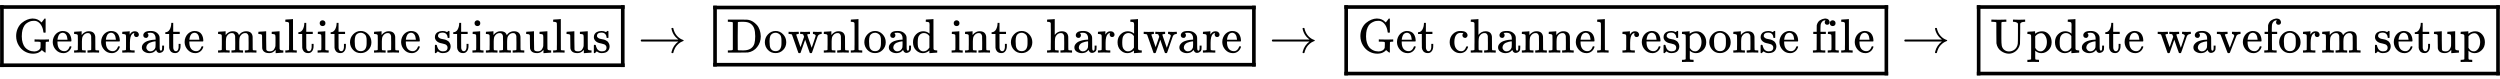 <svg xmlns="http://www.w3.org/2000/svg" role="img" aria-hidden="true" style="vertical-align: -1.26ex;font-size: 9.84pt;font-family: Arial;color: Black;" viewBox="0 -1088.4 51707.5 1633.7" focusable="false" width="120.095ex" height="3.794ex" xmlns:xlink="http://www.w3.org/1999/xlink"><defs id="MathJax_SVG_glyphs"><path id="MJMAIN-47" stroke-width="1" d="M 56 342 Q 56 428 89 500 T 174 615 T 283 681 T 391 705 Q 394 705 400 705 T 408 704 Q 499 704 569 636 L 582 624 L 612 663 Q 639 700 643 704 Q 644 704 647 704 T 653 705 H 657 Q 660 705 666 699 V 419 L 660 413 H 626 Q 620 419 619 430 Q 610 512 571 572 T 476 651 Q 457 658 426 658 Q 401 658 376 654 T 316 633 T 254 592 T 205 519 T 177 411 Q 173 369 173 335 Q 173 259 192 201 T 238 111 T 302 58 T 370 31 T 431 24 Q 478 24 513 45 T 559 100 Q 562 110 562 160 V 212 Q 561 213 557 216 T 551 220 T 542 223 T 526 225 T 502 226 T 463 227 H 437 V 273 H 449 L 609 270 Q 715 270 727 273 H 735 V 227 H 721 Q 674 227 668 215 Q 666 211 666 108 V 6 Q 660 0 657 0 Q 653 0 639 10 Q 617 25 600 42 L 587 54 Q 571 27 524 3 T 406 -22 Q 317 -22 238 22 T 108 151 T 56 342 Z" /><path id="MJMAIN-65" stroke-width="1" d="M 28 218 Q 28 273 48 318 T 98 391 T 163 433 T 229 448 Q 282 448 320 430 T 378 380 T 406 316 T 415 245 Q 415 238 408 231 H 126 V 216 Q 126 68 226 36 Q 246 30 270 30 Q 312 30 342 62 Q 359 79 369 104 L 379 128 Q 382 131 395 131 H 398 Q 415 131 415 121 Q 415 117 412 108 Q 393 53 349 21 T 250 -11 Q 155 -11 92 58 T 28 218 Z M 333 275 Q 322 403 238 411 H 236 Q 228 411 220 410 T 195 402 T 166 381 T 143 340 T 127 274 V 267 H 333 V 275 Z" /><path id="MJMAIN-6E" stroke-width="1" d="M 41 46 H 55 Q 94 46 102 60 V 68 Q 102 77 102 91 T 102 122 T 103 161 T 103 203 Q 103 234 103 269 T 102 328 V 351 Q 99 370 88 376 T 43 385 H 25 V 408 Q 25 431 27 431 L 37 432 Q 47 433 65 434 T 102 436 Q 119 437 138 438 T 167 441 T 178 442 H 181 V 402 Q 181 364 182 364 T 187 369 T 199 384 T 218 402 T 247 421 T 285 437 Q 305 442 336 442 Q 450 438 463 329 Q 464 322 464 190 V 104 Q 464 66 466 59 T 477 49 Q 498 46 526 46 H 542 V 0 H 534 L 510 1 Q 487 2 460 2 T 422 3 Q 319 3 310 0 H 302 V 46 H 318 Q 379 46 379 62 Q 380 64 380 200 Q 379 335 378 343 Q 372 371 358 385 T 334 402 T 308 404 Q 263 404 229 370 Q 202 343 195 315 T 187 232 V 168 V 108 Q 187 78 188 68 T 191 55 T 200 49 Q 221 46 249 46 H 265 V 0 H 257 L 234 1 Q 210 2 183 2 T 145 3 Q 42 3 33 0 H 25 V 46 H 41 Z" /><path id="MJMAIN-72" stroke-width="1" d="M 36 46 H 50 Q 89 46 97 60 V 68 Q 97 77 97 91 T 98 122 T 98 161 T 98 203 Q 98 234 98 269 T 98 328 L 97 351 Q 94 370 83 376 T 38 385 H 20 V 408 Q 20 431 22 431 L 32 432 Q 42 433 60 434 T 96 436 Q 112 437 131 438 T 160 441 T 171 442 H 174 V 373 Q 213 441 271 441 H 277 Q 322 441 343 419 T 364 373 Q 364 352 351 337 T 313 322 Q 288 322 276 338 T 263 372 Q 263 381 265 388 T 270 400 T 273 405 Q 271 407 250 401 Q 234 393 226 386 Q 179 341 179 207 V 154 Q 179 141 179 127 T 179 101 T 180 81 T 180 66 V 61 Q 181 59 183 57 T 188 54 T 193 51 T 200 49 T 207 48 T 216 47 T 225 47 T 235 46 T 245 46 H 276 V 0 H 267 Q 249 3 140 3 Q 37 3 28 0 H 20 V 46 H 36 Z" /><path id="MJMAIN-61" stroke-width="1" d="M 137 305 T 115 305 T 78 320 T 63 359 Q 63 394 97 421 T 218 448 Q 291 448 336 416 T 396 340 Q 401 326 401 309 T 402 194 V 124 Q 402 76 407 58 T 428 40 Q 443 40 448 56 T 453 109 V 145 H 493 V 106 Q 492 66 490 59 Q 481 29 455 12 T 400 -6 T 353 12 T 329 54 V 58 L 327 55 Q 325 52 322 49 T 314 40 T 302 29 T 287 17 T 269 6 T 247 -2 T 221 -8 T 190 -11 Q 130 -11 82 20 T 34 107 Q 34 128 41 147 T 68 188 T 116 225 T 194 253 T 304 268 H 318 V 290 Q 318 324 312 340 Q 290 411 215 411 Q 197 411 181 410 T 156 406 T 148 403 Q 170 388 170 359 Q 170 334 154 320 Z M 126 106 Q 126 75 150 51 T 209 26 Q 247 26 276 49 T 315 109 Q 317 116 318 175 Q 318 233 317 233 Q 309 233 296 232 T 251 223 T 193 203 T 147 166 T 126 106 Z" /><path id="MJMAIN-74" stroke-width="1" d="M 27 422 Q 80 426 109 478 T 141 600 V 615 H 181 V 431 H 316 V 385 H 181 V 241 Q 182 116 182 100 T 189 68 Q 203 29 238 29 Q 282 29 292 100 Q 293 108 293 146 V 181 H 333 V 146 V 134 Q 333 57 291 17 Q 264 -10 221 -10 Q 187 -10 162 2 T 124 33 T 105 68 T 98 100 Q 97 107 97 248 V 385 H 18 V 422 H 27 Z" /><path id="MJMAIN-6D" stroke-width="1" d="M 41 46 H 55 Q 94 46 102 60 V 68 Q 102 77 102 91 T 102 122 T 103 161 T 103 203 Q 103 234 103 269 T 102 328 V 351 Q 99 370 88 376 T 43 385 H 25 V 408 Q 25 431 27 431 L 37 432 Q 47 433 65 434 T 102 436 Q 119 437 138 438 T 167 441 T 178 442 H 181 V 402 Q 181 364 182 364 T 187 369 T 199 384 T 218 402 T 247 421 T 285 437 Q 305 442 336 442 Q 351 442 364 440 T 387 434 T 406 426 T 421 417 T 432 406 T 441 395 T 448 384 T 452 374 T 455 366 L 457 361 L 460 365 Q 463 369 466 373 T 475 384 T 488 397 T 503 410 T 523 422 T 546 432 T 572 439 T 603 442 Q 729 442 740 329 Q 741 322 741 190 V 104 Q 741 66 743 59 T 754 49 Q 775 46 803 46 H 819 V 0 H 811 L 788 1 Q 764 2 737 2 T 699 3 Q 596 3 587 0 H 579 V 46 H 595 Q 656 46 656 62 Q 657 64 657 200 Q 656 335 655 343 Q 649 371 635 385 T 611 402 T 585 404 Q 540 404 506 370 Q 479 343 472 315 T 464 232 V 168 V 108 Q 464 78 465 68 T 468 55 T 477 49 Q 498 46 526 46 H 542 V 0 H 534 L 510 1 Q 487 2 460 2 T 422 3 Q 319 3 310 0 H 302 V 46 H 318 Q 379 46 379 62 Q 380 64 380 200 Q 379 335 378 343 Q 372 371 358 385 T 334 402 T 308 404 Q 263 404 229 370 Q 202 343 195 315 T 187 232 V 168 V 108 Q 187 78 188 68 T 191 55 T 200 49 Q 221 46 249 46 H 265 V 0 H 257 L 234 1 Q 210 2 183 2 T 145 3 Q 42 3 33 0 H 25 V 46 H 41 Z" /><path id="MJMAIN-75" stroke-width="1" d="M 383 58 Q 327 -10 256 -10 H 249 Q 124 -10 105 89 Q 104 96 103 226 Q 102 335 102 348 T 96 369 Q 86 385 36 385 H 25 V 408 Q 25 431 27 431 L 38 432 Q 48 433 67 434 T 105 436 Q 122 437 142 438 T 172 441 T 184 442 H 187 V 261 Q 188 77 190 64 Q 193 49 204 40 Q 224 26 264 26 Q 290 26 311 35 T 343 58 T 363 90 T 375 120 T 379 144 Q 379 145 379 161 T 380 201 T 380 248 V 315 Q 380 361 370 372 T 320 385 H 302 V 431 Q 304 431 378 436 T 457 442 H 464 V 264 Q 464 84 465 81 Q 468 61 479 55 T 524 46 H 542 V 0 Q 540 0 467 -5 T 390 -11 H 383 V 58 Z" /><path id="MJMAIN-6C" stroke-width="1" d="M 42 46 H 56 Q 95 46 103 60 V 68 Q 103 77 103 91 T 103 124 T 104 167 T 104 217 T 104 272 T 104 329 Q 104 366 104 407 T 104 482 T 104 542 T 103 586 T 103 603 Q 100 622 89 628 T 44 637 H 26 V 660 Q 26 683 28 683 L 38 684 Q 48 685 67 686 T 104 688 Q 121 689 141 690 T 171 693 T 182 694 H 185 V 379 Q 185 62 186 60 Q 190 52 198 49 Q 219 46 247 46 H 263 V 0 H 255 L 232 1 Q 209 2 183 2 T 145 3 T 107 3 T 57 1 L 34 0 H 26 V 46 H 42 Z" /><path id="MJMAIN-69" stroke-width="1" d="M 69 609 Q 69 637 87 653 T 131 669 Q 154 667 171 652 T 188 609 Q 188 579 171 564 T 129 549 Q 104 549 87 564 T 69 609 Z M 247 0 Q 232 3 143 3 Q 132 3 106 3 T 56 1 L 34 0 H 26 V 46 H 42 Q 70 46 91 49 Q 100 53 102 60 T 104 102 V 205 V 293 Q 104 345 102 359 T 88 378 Q 74 385 41 385 H 30 V 408 Q 30 431 32 431 L 42 432 Q 52 433 70 434 T 106 436 Q 123 437 142 438 T 171 441 T 182 442 H 185 V 62 Q 190 52 197 50 T 232 46 H 255 V 0 H 247 Z" /><path id="MJMAIN-6F" stroke-width="1" d="M 28 214 Q 28 309 93 378 T 250 448 Q 340 448 405 380 T 471 215 Q 471 120 407 55 T 250 -10 Q 153 -10 91 57 T 28 214 Z M 250 30 Q 372 30 372 193 V 225 V 250 Q 372 272 371 288 T 364 326 T 348 362 T 317 390 T 268 410 Q 263 411 252 411 Q 222 411 195 399 Q 152 377 139 338 T 126 246 V 226 Q 126 130 145 91 Q 177 30 250 30 Z" /><path id="MJMAIN-73" stroke-width="1" d="M 295 316 Q 295 356 268 385 T 190 414 Q 154 414 128 401 Q 98 382 98 349 Q 97 344 98 336 T 114 312 T 157 287 Q 175 282 201 278 T 245 269 T 277 256 Q 294 248 310 236 T 342 195 T 359 133 Q 359 71 321 31 T 198 -10 H 190 Q 138 -10 94 26 L 86 19 L 77 10 Q 71 4 65 -1 L 54 -11 H 46 H 42 Q 39 -11 33 -5 V 74 V 132 Q 33 153 35 157 T 45 162 H 54 Q 66 162 70 158 T 75 146 T 82 119 T 101 77 Q 136 26 198 26 Q 295 26 295 104 Q 295 133 277 151 Q 257 175 194 187 T 111 210 Q 75 227 54 256 T 33 318 Q 33 357 50 384 T 93 424 T 143 442 T 187 447 H 198 Q 238 447 268 432 L 283 424 L 292 431 Q 302 440 314 448 H 322 H 326 Q 329 448 335 442 V 310 L 329 304 H 301 Q 295 310 295 316 Z" /><path id="MJMAIN-2192" stroke-width="1" d="M 56 237 T 56 250 T 70 270 H 835 Q 719 357 692 493 Q 692 494 692 496 T 691 499 Q 691 511 708 511 H 711 Q 720 511 723 510 T 729 506 T 732 497 T 735 481 T 743 456 Q 765 389 816 336 T 935 261 Q 944 258 944 250 Q 944 244 939 241 T 915 231 T 877 212 Q 836 186 806 152 T 761 85 T 740 35 T 732 4 Q 730 -6 727 -8 T 711 -11 Q 691 -11 691 0 Q 691 7 696 25 Q 728 151 835 230 H 70 Q 56 237 56 250 Z" /><path id="MJMAIN-44" stroke-width="1" d="M 130 622 Q 123 629 119 631 T 103 634 T 60 637 H 27 V 683 H 228 Q 399 682 419 682 T 461 676 Q 504 667 546 641 T 626 573 T 685 470 T 708 336 Q 708 210 634 116 T 442 3 Q 429 1 228 0 H 27 V 46 H 60 Q 102 47 111 49 T 130 61 V 622 Z M 593 338 Q 593 439 571 501 T 493 602 Q 439 637 355 637 H 322 H 294 Q 238 637 234 628 Q 231 624 231 344 Q 231 62 232 59 Q 233 49 248 48 T 339 46 H 350 Q 456 46 515 95 Q 561 133 577 191 T 593 338 Z" /><path id="MJMAIN-77" stroke-width="1" d="M 90 368 Q 84 378 76 380 T 40 385 H 18 V 431 H 24 L 43 430 Q 62 430 84 429 T 116 428 Q 206 428 221 431 H 229 V 385 H 215 Q 177 383 177 368 Q 177 367 221 239 L 265 113 L 339 328 L 333 345 Q 323 374 316 379 Q 308 384 278 385 H 258 V 431 H 264 Q 270 428 348 428 Q 439 428 454 431 H 461 V 385 H 452 Q 404 385 404 369 Q 404 366 418 324 T 449 234 T 481 143 L 496 100 L 537 219 Q 579 341 579 347 Q 579 363 564 373 T 530 385 H 522 V 431 H 529 Q 541 428 624 428 Q 692 428 698 431 H 703 V 385 H 697 Q 696 385 691 385 T 682 384 Q 635 377 619 334 L 559 161 Q 546 124 528 71 Q 508 12 503 1 T 487 -11 H 479 Q 460 -11 456 -4 Q 455 -3 407 133 L 361 267 Q 359 263 266 -4 Q 261 -11 243 -11 H 238 Q 225 -11 220 -3 L 90 368 Z" /><path id="MJMAIN-64" stroke-width="1" d="M 376 495 Q 376 511 376 535 T 377 568 Q 377 613 367 624 T 316 637 H 298 V 660 Q 298 683 300 683 L 310 684 Q 320 685 339 686 T 376 688 Q 393 689 413 690 T 443 693 T 454 694 H 457 V 390 Q 457 84 458 81 Q 461 61 472 55 T 517 46 H 535 V 0 Q 533 0 459 -5 T 380 -11 H 373 V 44 L 365 37 Q 307 -11 235 -11 Q 158 -11 96 50 T 34 215 Q 34 315 97 378 T 244 442 Q 319 442 376 393 V 495 Z M 373 342 Q 328 405 260 405 Q 211 405 173 369 Q 146 341 139 305 T 131 211 Q 131 155 138 120 T 173 59 Q 203 26 251 26 Q 322 26 373 103 V 342 Z" /><path id="MJMAIN-68" stroke-width="1" d="M 41 46 H 55 Q 94 46 102 60 V 68 Q 102 77 102 91 T 102 124 T 102 167 T 103 217 T 103 272 T 103 329 Q 103 366 103 407 T 103 482 T 102 542 T 102 586 T 102 603 Q 99 622 88 628 T 43 637 H 25 V 660 Q 25 683 27 683 L 37 684 Q 47 685 66 686 T 103 688 Q 120 689 140 690 T 170 693 T 181 694 H 184 V 367 Q 244 442 328 442 Q 451 442 463 329 Q 464 322 464 190 V 104 Q 464 66 466 59 T 477 49 Q 498 46 526 46 H 542 V 0 H 534 L 510 1 Q 487 2 460 2 T 422 3 Q 319 3 310 0 H 302 V 46 H 318 Q 379 46 379 62 Q 380 64 380 200 Q 379 335 378 343 Q 372 371 358 385 T 334 402 T 308 404 Q 263 404 229 370 Q 202 343 195 315 T 187 232 V 168 V 108 Q 187 78 188 68 T 191 55 T 200 49 Q 221 46 249 46 H 265 V 0 H 257 L 234 1 Q 210 2 183 2 T 145 3 Q 42 3 33 0 H 25 V 46 H 41 Z" /><path id="MJMAIN-63" stroke-width="1" d="M 370 305 T 349 305 T 313 320 T 297 358 Q 297 381 312 396 Q 317 401 317 402 T 307 404 Q 281 408 258 408 Q 209 408 178 376 Q 131 329 131 219 Q 131 137 162 90 Q 203 29 272 29 Q 313 29 338 55 T 374 117 Q 376 125 379 127 T 395 129 H 409 Q 415 123 415 120 Q 415 116 411 104 T 395 71 T 366 33 T 318 2 T 249 -11 Q 163 -11 99 53 T 34 214 Q 34 318 99 383 T 250 448 T 370 421 T 404 357 Q 404 334 387 320 Z" /><path id="MJMAIN-70" stroke-width="1" d="M 36 -148 H 50 Q 89 -148 97 -134 V -126 Q 97 -119 97 -107 T 97 -77 T 98 -38 T 98 6 T 98 55 T 98 106 Q 98 140 98 177 T 98 243 T 98 296 T 97 335 T 97 351 Q 94 370 83 376 T 38 385 H 20 V 408 Q 20 431 22 431 L 32 432 Q 42 433 61 434 T 98 436 Q 115 437 135 438 T 165 441 T 176 442 H 179 V 416 L 180 390 L 188 397 Q 247 441 326 441 Q 407 441 464 377 T 522 216 Q 522 115 457 52 T 310 -11 Q 242 -11 190 33 L 182 40 V -45 V -101 Q 182 -128 184 -134 T 195 -145 Q 216 -148 244 -148 H 260 V -194 H 252 L 228 -193 Q 205 -192 178 -192 T 140 -191 Q 37 -191 28 -194 H 20 V -148 H 36 Z M 424 218 Q 424 292 390 347 T 305 402 Q 234 402 182 337 V 98 Q 222 26 294 26 Q 345 26 384 80 T 424 218 Z" /><path id="MJMAIN-66" stroke-width="1" d="M 273 0 Q 255 3 146 3 Q 43 3 34 0 H 26 V 46 H 42 Q 70 46 91 49 Q 99 52 103 60 Q 104 62 104 224 V 385 H 33 V 431 H 104 V 497 L 105 564 L 107 574 Q 126 639 171 668 T 266 704 Q 267 704 275 704 T 289 705 Q 330 702 351 679 T 372 627 Q 372 604 358 590 T 321 576 T 284 590 T 270 627 Q 270 647 288 667 H 284 Q 280 668 273 668 Q 245 668 223 647 T 189 592 Q 183 572 182 497 V 431 H 293 V 385 H 185 V 225 Q 185 63 186 61 T 189 57 T 194 54 T 199 51 T 206 49 T 213 48 T 222 47 T 231 47 T 241 46 T 251 46 H 282 V 0 H 273 Z" /><path id="MJMAIN-55" stroke-width="1" d="M 128 622 Q 121 629 117 631 T 101 634 T 58 637 H 25 V 683 H 36 Q 57 680 180 680 Q 315 680 324 683 H 335 V 637 H 302 Q 262 636 251 634 T 233 622 L 232 418 V 291 Q 232 189 240 145 T 280 67 Q 325 24 389 24 Q 454 24 506 64 T 571 183 Q 575 206 575 410 V 598 Q 569 608 565 613 T 541 627 T 489 637 H 472 V 683 H 481 Q 496 680 598 680 T 715 683 H 724 V 637 H 707 Q 634 633 622 598 L 621 399 Q 620 194 617 180 Q 617 179 615 171 Q 595 83 531 31 T 389 -22 Q 304 -22 226 33 T 130 192 Q 129 201 128 412 V 622 Z" /><path id="MJMAIN-76" stroke-width="1" d="M 338 431 Q 344 429 422 429 Q 479 429 503 431 H 508 V 385 H 497 Q 439 381 423 345 Q 421 341 356 172 T 288 -2 Q 283 -11 263 -11 Q 244 -11 239 -2 Q 99 359 98 364 Q 93 378 82 381 T 43 385 H 19 V 431 H 25 L 33 430 Q 41 430 53 430 T 79 430 T 104 429 T 122 428 Q 217 428 232 431 H 240 V 385 H 226 Q 187 384 184 370 Q 184 366 235 234 L 286 102 L 377 341 V 349 Q 377 363 367 372 T 349 383 T 335 385 H 331 V 431 H 338 Z" /></defs><g fill="currentColor" stroke="currentColor" stroke-width="0" transform="matrix(1 0 0 -1 0 0)"><g transform="translate(275)"><use xmlns:NS2="http://www.w3.org/1999/xlink" NS2:href="#MJMAIN-47" /><use x="785" y="0" xmlns:NS3="http://www.w3.org/1999/xlink" NS3:href="#MJMAIN-65" /><g transform="translate(1230)"><use xmlns:NS4="http://www.w3.org/1999/xlink" NS4:href="#MJMAIN-6E" /><use x="556" y="0" xmlns:NS5="http://www.w3.org/1999/xlink" NS5:href="#MJMAIN-65" /><use x="1001" y="0" xmlns:NS6="http://www.w3.org/1999/xlink" NS6:href="#MJMAIN-72" /><use x="1393" y="0" xmlns:NS7="http://www.w3.org/1999/xlink" NS7:href="#MJMAIN-61" /><use x="1894" y="0" xmlns:NS8="http://www.w3.org/1999/xlink" NS8:href="#MJMAIN-74" /><use x="2283" y="0" xmlns:NS9="http://www.w3.org/1999/xlink" NS9:href="#MJMAIN-65" /><use x="2978" y="0" xmlns:NS10="http://www.w3.org/1999/xlink" NS10:href="#MJMAIN-6D" /><use x="3811" y="0" xmlns:NS11="http://www.w3.org/1999/xlink" NS11:href="#MJMAIN-75" /><use x="4368" y="0" xmlns:NS12="http://www.w3.org/1999/xlink" NS12:href="#MJMAIN-6C" /><use x="4646" y="0" xmlns:NS13="http://www.w3.org/1999/xlink" NS13:href="#MJMAIN-74" /><use x="5036" y="0" xmlns:NS14="http://www.w3.org/1999/xlink" NS14:href="#MJMAIN-69" /><use x="5314" y="0" xmlns:NS15="http://www.w3.org/1999/xlink" NS15:href="#MJMAIN-74" /><use x="5704" y="0" xmlns:NS16="http://www.w3.org/1999/xlink" NS16:href="#MJMAIN-6F" /><use x="6204" y="0" xmlns:NS17="http://www.w3.org/1999/xlink" NS17:href="#MJMAIN-6E" /><use x="6761" y="0" xmlns:NS18="http://www.w3.org/1999/xlink" NS18:href="#MJMAIN-65" /><use x="7455" y="0" xmlns:NS19="http://www.w3.org/1999/xlink" NS19:href="#MJMAIN-73" /><use x="7850" y="0" xmlns:NS20="http://www.w3.org/1999/xlink" NS20:href="#MJMAIN-74" /><use x="8239" y="0" xmlns:NS21="http://www.w3.org/1999/xlink" NS21:href="#MJMAIN-69" /><use x="8518" y="0" xmlns:NS22="http://www.w3.org/1999/xlink" NS22:href="#MJMAIN-6D" /><use x="9351" y="0" xmlns:NS23="http://www.w3.org/1999/xlink" NS23:href="#MJMAIN-75" /><use x="9908" y="0" xmlns:NS24="http://www.w3.org/1999/xlink" NS24:href="#MJMAIN-6C" /><use x="10186" y="0" xmlns:NS25="http://www.w3.org/1999/xlink" NS25:href="#MJMAIN-75" /><use x="10743" y="0" xmlns:NS26="http://www.w3.org/1999/xlink" NS26:href="#MJMAIN-73" /></g></g><line stroke="black" stroke-linecap="square" stroke-width="75" transform="translate(0 906)" x1="37" y1="37" x2="12880" y2="37" /><line stroke="black" stroke-linecap="square" stroke-width="75" transform="translate(12842 -298)" x1="37" y1="37" x2="37" y2="1241" /><line stroke="black" stroke-linecap="square" stroke-width="75" transform="translate(0 -298)" x1="37" y1="37" x2="12880" y2="37" /><line stroke="black" stroke-linecap="square" stroke-width="75" transform="translate(0 -298)" x1="37" y1="37" x2="37" y2="1241" /><use x="13195" y="0" xmlns:NS27="http://www.w3.org/1999/xlink" NS27:href="#MJMAIN-2192" /><g transform="translate(14751)"><g transform="translate(275)"><use xmlns:NS28="http://www.w3.org/1999/xlink" NS28:href="#MJMAIN-44" /><use x="764" y="0" xmlns:NS29="http://www.w3.org/1999/xlink" NS29:href="#MJMAIN-6F" /><use x="1265" y="0" xmlns:NS30="http://www.w3.org/1999/xlink" NS30:href="#MJMAIN-77" /><use x="1987" y="0" xmlns:NS31="http://www.w3.org/1999/xlink" NS31:href="#MJMAIN-6E" /><use x="2544" y="0" xmlns:NS32="http://www.w3.org/1999/xlink" NS32:href="#MJMAIN-6C" /><use x="2822" y="0" xmlns:NS33="http://www.w3.org/1999/xlink" NS33:href="#MJMAIN-6F" /><use x="3323" y="0" xmlns:NS34="http://www.w3.org/1999/xlink" NS34:href="#MJMAIN-61" /><use x="3823" y="0" xmlns:NS35="http://www.w3.org/1999/xlink" NS35:href="#MJMAIN-64" /><use x="4630" y="0" xmlns:NS36="http://www.w3.org/1999/xlink" NS36:href="#MJMAIN-69" /><use x="4908" y="0" xmlns:NS37="http://www.w3.org/1999/xlink" NS37:href="#MJMAIN-6E" /><use x="5465" y="0" xmlns:NS38="http://www.w3.org/1999/xlink" NS38:href="#MJMAIN-74" /><use x="5854" y="0" xmlns:NS39="http://www.w3.org/1999/xlink" NS39:href="#MJMAIN-6F" /><use x="6605" y="0" xmlns:NS40="http://www.w3.org/1999/xlink" NS40:href="#MJMAIN-68" /><use x="7161" y="0" xmlns:NS41="http://www.w3.org/1999/xlink" NS41:href="#MJMAIN-61" /><use x="7662" y="0" xmlns:NS42="http://www.w3.org/1999/xlink" NS42:href="#MJMAIN-72" /><use x="8054" y="0" xmlns:NS43="http://www.w3.org/1999/xlink" NS43:href="#MJMAIN-64" /><use x="8611" y="0" xmlns:NS44="http://www.w3.org/1999/xlink" NS44:href="#MJMAIN-77" /><use x="9333" y="0" xmlns:NS45="http://www.w3.org/1999/xlink" NS45:href="#MJMAIN-61" /><use x="9834" y="0" xmlns:NS46="http://www.w3.org/1999/xlink" NS46:href="#MJMAIN-72" /><use x="10226" y="0" xmlns:NS47="http://www.w3.org/1999/xlink" NS47:href="#MJMAIN-65" /></g><line stroke="black" stroke-linecap="square" stroke-width="75" transform="translate(0 896)" x1="37" y1="37" x2="11183" y2="37" /><line stroke="black" stroke-linecap="square" stroke-width="75" transform="translate(11146 -287)" x1="37" y1="37" x2="37" y2="1220" /><line stroke="black" stroke-linecap="square" stroke-width="75" transform="translate(0 -287)" x1="37" y1="37" x2="11183" y2="37" /><line stroke="black" stroke-linecap="square" stroke-width="75" transform="translate(0 -287)" x1="37" y1="37" x2="37" y2="1220" /></g><use x="26250" y="0" xmlns:NS48="http://www.w3.org/1999/xlink" NS48:href="#MJMAIN-2192" /><g transform="translate(27806)"><g transform="translate(275)"><use xmlns:NS49="http://www.w3.org/1999/xlink" NS49:href="#MJMAIN-47" /><use x="785" y="0" xmlns:NS50="http://www.w3.org/1999/xlink" NS50:href="#MJMAIN-65" /><use x="1230" y="0" xmlns:NS51="http://www.w3.org/1999/xlink" NS51:href="#MJMAIN-74" /><use x="1869" y="0" xmlns:NS52="http://www.w3.org/1999/xlink" NS52:href="#MJMAIN-63" /><use x="2314" y="0" xmlns:NS53="http://www.w3.org/1999/xlink" NS53:href="#MJMAIN-68" /><use x="2870" y="0" xmlns:NS54="http://www.w3.org/1999/xlink" NS54:href="#MJMAIN-61" /><use x="3371" y="0" xmlns:NS55="http://www.w3.org/1999/xlink" NS55:href="#MJMAIN-6E" /><use x="3927" y="0" xmlns:NS56="http://www.w3.org/1999/xlink" NS56:href="#MJMAIN-6E" /><use x="4484" y="0" xmlns:NS57="http://www.w3.org/1999/xlink" NS57:href="#MJMAIN-65" /><use x="4928" y="0" xmlns:NS58="http://www.w3.org/1999/xlink" NS58:href="#MJMAIN-6C" /><use x="5457" y="0" xmlns:NS59="http://www.w3.org/1999/xlink" NS59:href="#MJMAIN-72" /><use x="5849" y="0" xmlns:NS60="http://www.w3.org/1999/xlink" NS60:href="#MJMAIN-65" /><use x="6294" y="0" xmlns:NS61="http://www.w3.org/1999/xlink" NS61:href="#MJMAIN-73" /><use x="6688" y="0" xmlns:NS62="http://www.w3.org/1999/xlink" NS62:href="#MJMAIN-70" /><use x="7245" y="0" xmlns:NS63="http://www.w3.org/1999/xlink" NS63:href="#MJMAIN-6F" /><use x="7745" y="0" xmlns:NS64="http://www.w3.org/1999/xlink" NS64:href="#MJMAIN-6E" /><use x="8302" y="0" xmlns:NS65="http://www.w3.org/1999/xlink" NS65:href="#MJMAIN-73" /><use x="8696" y="0" xmlns:NS66="http://www.w3.org/1999/xlink" NS66:href="#MJMAIN-65" /><use x="9391" y="0" xmlns:NS67="http://www.w3.org/1999/xlink" NS67:href="#MJMAIN-66" /><use x="9697" y="0" xmlns:NS68="http://www.w3.org/1999/xlink" NS68:href="#MJMAIN-69" /><use x="9976" y="0" xmlns:NS69="http://www.w3.org/1999/xlink" NS69:href="#MJMAIN-6C" /><use x="10254" y="0" xmlns:NS70="http://www.w3.org/1999/xlink" NS70:href="#MJMAIN-65" /></g><line stroke="black" stroke-linecap="square" stroke-width="75" transform="translate(0 906)" x1="37" y1="37" x2="11211" y2="37" /><line stroke="black" stroke-linecap="square" stroke-width="75" transform="translate(11174 -470)" x1="37" y1="37" x2="37" y2="1413" /><line stroke="black" stroke-linecap="square" stroke-width="75" transform="translate(0 -470)" x1="37" y1="37" x2="11211" y2="37" /><line stroke="black" stroke-linecap="square" stroke-width="75" transform="translate(0 -470)" x1="37" y1="37" x2="37" y2="1413" /></g><use x="39332" y="0" xmlns:NS71="http://www.w3.org/1999/xlink" NS71:href="#MJMAIN-2192" /><g transform="translate(40889)"><g transform="translate(275)"><use xmlns:NS72="http://www.w3.org/1999/xlink" NS72:href="#MJMAIN-55" /><use x="750" y="0" xmlns:NS73="http://www.w3.org/1999/xlink" NS73:href="#MJMAIN-70" /><use x="1307" y="0" xmlns:NS74="http://www.w3.org/1999/xlink" NS74:href="#MJMAIN-64" /><use x="1863" y="0" xmlns:NS75="http://www.w3.org/1999/xlink" NS75:href="#MJMAIN-61" /><use x="2364" y="0" xmlns:NS76="http://www.w3.org/1999/xlink" NS76:href="#MJMAIN-74" /><use x="2753" y="0" xmlns:NS77="http://www.w3.org/1999/xlink" NS77:href="#MJMAIN-65" /><use x="3448" y="0" xmlns:NS78="http://www.w3.org/1999/xlink" NS78:href="#MJMAIN-77" /><use x="4170" y="0" xmlns:NS79="http://www.w3.org/1999/xlink" NS79:href="#MJMAIN-61" /><use x="4671" y="0" xmlns:NS80="http://www.w3.org/1999/xlink" NS80:href="#MJMAIN-76" /><use x="5199" y="0" xmlns:NS81="http://www.w3.org/1999/xlink" NS81:href="#MJMAIN-65" /><use x="5644" y="0" xmlns:NS82="http://www.w3.org/1999/xlink" NS82:href="#MJMAIN-66" /><use x="5950" y="0" xmlns:NS83="http://www.w3.org/1999/xlink" NS83:href="#MJMAIN-6F" /><use x="6451" y="0" xmlns:NS84="http://www.w3.org/1999/xlink" NS84:href="#MJMAIN-72" /><use x="6843" y="0" xmlns:NS85="http://www.w3.org/1999/xlink" NS85:href="#MJMAIN-6D" /><use x="7927" y="0" xmlns:NS86="http://www.w3.org/1999/xlink" NS86:href="#MJMAIN-73" /><use x="8321" y="0" xmlns:NS87="http://www.w3.org/1999/xlink" NS87:href="#MJMAIN-65" /><use x="8766" y="0" xmlns:NS88="http://www.w3.org/1999/xlink" NS88:href="#MJMAIN-74" /><use x="9155" y="0" xmlns:NS89="http://www.w3.org/1999/xlink" NS89:href="#MJMAIN-75" /><use x="9712" y="0" xmlns:NS90="http://www.w3.org/1999/xlink" NS90:href="#MJMAIN-70" /></g><line stroke="black" stroke-linecap="square" stroke-width="75" transform="translate(0 906)" x1="37" y1="37" x2="10781" y2="37" /><line stroke="black" stroke-linecap="square" stroke-width="75" transform="translate(10743 -470)" x1="37" y1="37" x2="37" y2="1413" /><line stroke="black" stroke-linecap="square" stroke-width="75" transform="translate(0 -470)" x1="37" y1="37" x2="10781" y2="37" /><line stroke="black" stroke-linecap="square" stroke-width="75" transform="translate(0 -470)" x1="37" y1="37" x2="37" y2="1413" /></g></g></svg>